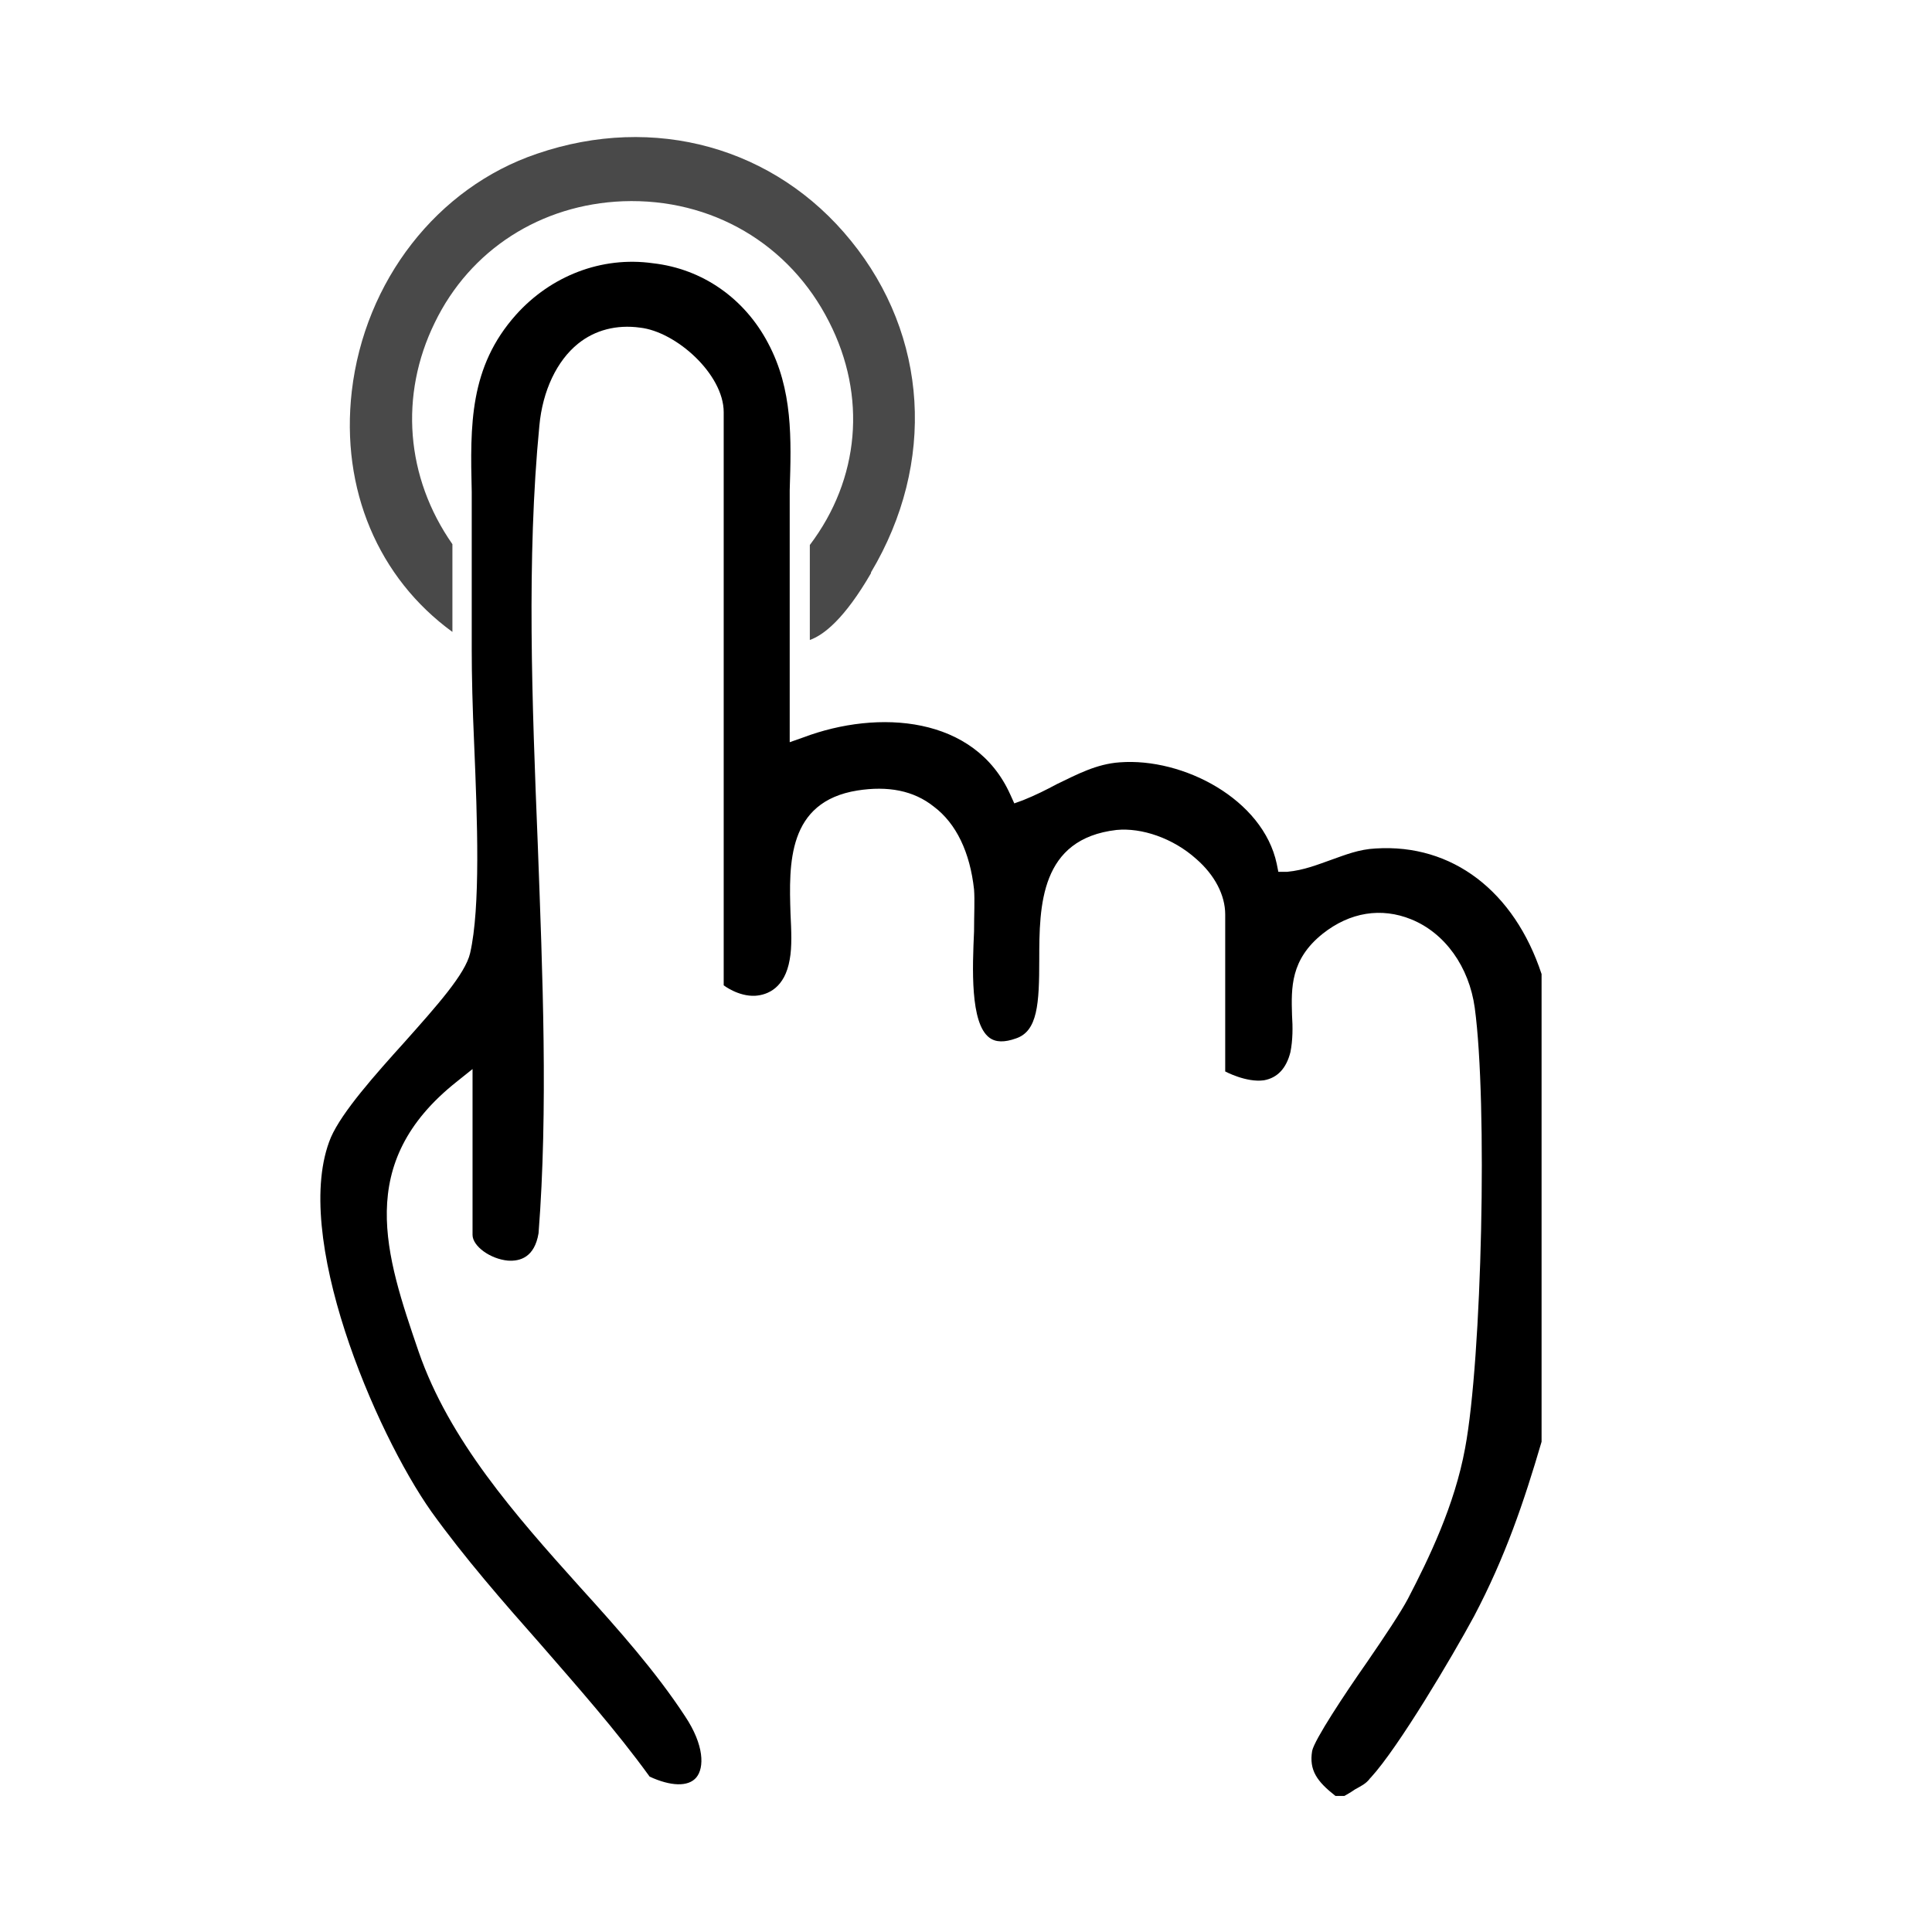 <svg viewBox="0 0 24 24" xmlns="http://www.w3.org/2000/svg" data-name="Layer 1" id="Layer_1">
  <defs>
    <style>
      .cls-1 {
        fill: #494949;
      }
    </style>
  </defs>
  <g id="nCeDbV.tif">
    <g>
      <path d="M17.03,22.08c.34-.37,1.01-1.5,1.28-2,.39-.74.62-1.42.84-2.17v-5.81c-.34-1.03-1.11-1.62-2.06-1.56-.21.01-.38.08-.55.14-.17.06-.34.13-.55.15h-.11s-.02-.1-.02-.1c-.17-.8-1.16-1.32-1.95-1.26-.29.02-.53.15-.78.27-.13.07-.27.14-.42.2l-.11.04-.05-.11c-.44-.98-1.64-1.06-2.57-.71l-.17.06v-.18c0-.16,0-.33,0-.49,0-.16,0-.32,0-.48,0-.23,0-.46,0-.69,0-.23,0-.45,0-.68,0-.21,0-.41,0-.61.02-.64.04-1.25-.27-1.83-.29-.55-.81-.92-1.43-.99-.64-.09-1.27.16-1.7.64-.58.65-.57,1.37-.55,2.2,0,.2,0,.4,0,.6,0,.24,0,.49,0,.74,0,.21,0,.42,0,.63,0,.31.01.72.03,1.16.04.95.08,2.03-.05,2.6-.06.26-.41.65-.81,1.1-.37.41-.78.87-.92,1.19-.5,1.2.55,3.66,1.25,4.65.41.57.89,1.12,1.35,1.64.46.53.94,1.07,1.36,1.65.26.12.48.13.58.01.1-.12.1-.4-.14-.76-.36-.55-.82-1.07-1.31-1.61-.8-.89-1.62-1.82-2-2.92-.41-1.2-.8-2.34.47-3.35l.2-.16v2.06c0,.14.22.3.44.32.15.01.33-.04.38-.34.12-1.54.05-3.22-.01-4.84-.07-1.74-.14-3.54.02-5.19.04-.44.22-.81.48-1.02.21-.17.48-.24.77-.2.45.05,1.04.58,1.04,1.05v7.12s.18.14.39.13c.16-.01.37-.1.43-.45.03-.16.02-.36.01-.57-.02-.62-.04-1.39.83-1.53.38-.06.7,0,.95.2.28.21.45.57.5,1.03.01.13,0,.31,0,.52-.02.45-.05,1.14.19,1.32.08.06.19.06.33.01.27-.09.29-.43.29-.98,0-.67.01-1.5.96-1.61.31-.03.7.1.99.36.23.2.36.45.36.69v1.95s.26.14.48.11c.17-.03.28-.15.33-.35.03-.15.03-.31.02-.46-.01-.34-.02-.69.38-1.01.34-.27.73-.33,1.1-.18.42.17.72.59.79,1.1.16,1.18.09,4.35-.12,5.47-.13.71-.45,1.37-.71,1.87-.09.17-.29.47-.51.79-.28.4-.65.96-.68,1.1-.04.24.06.38.29.56h.11s.09-.05.13-.08c.07-.04.14-.07.19-.14Z"></path>
      <path d="M10.82,7.11c.81-1.36.71-2.94-.25-4.12-.94-1.16-2.44-1.58-3.9-1.08-1.24.42-2.14,1.58-2.3,2.95-.14,1.22.33,2.32,1.25,2.99,0-.13,0-.26,0-.39,0-.23,0-.47,0-.7-.58-.83-.66-1.85-.22-2.75.44-.91,1.32-1.47,2.34-1.51,1.1-.04,2.07.53,2.56,1.5.47.92.38,1.95-.24,2.77,0,.21,0,.43,0,.64,0,.18,0,.36,0,.54.17-.06.43-.26.76-.83Z" class="cls-1"></path>
    </g>
  </g>
</svg>